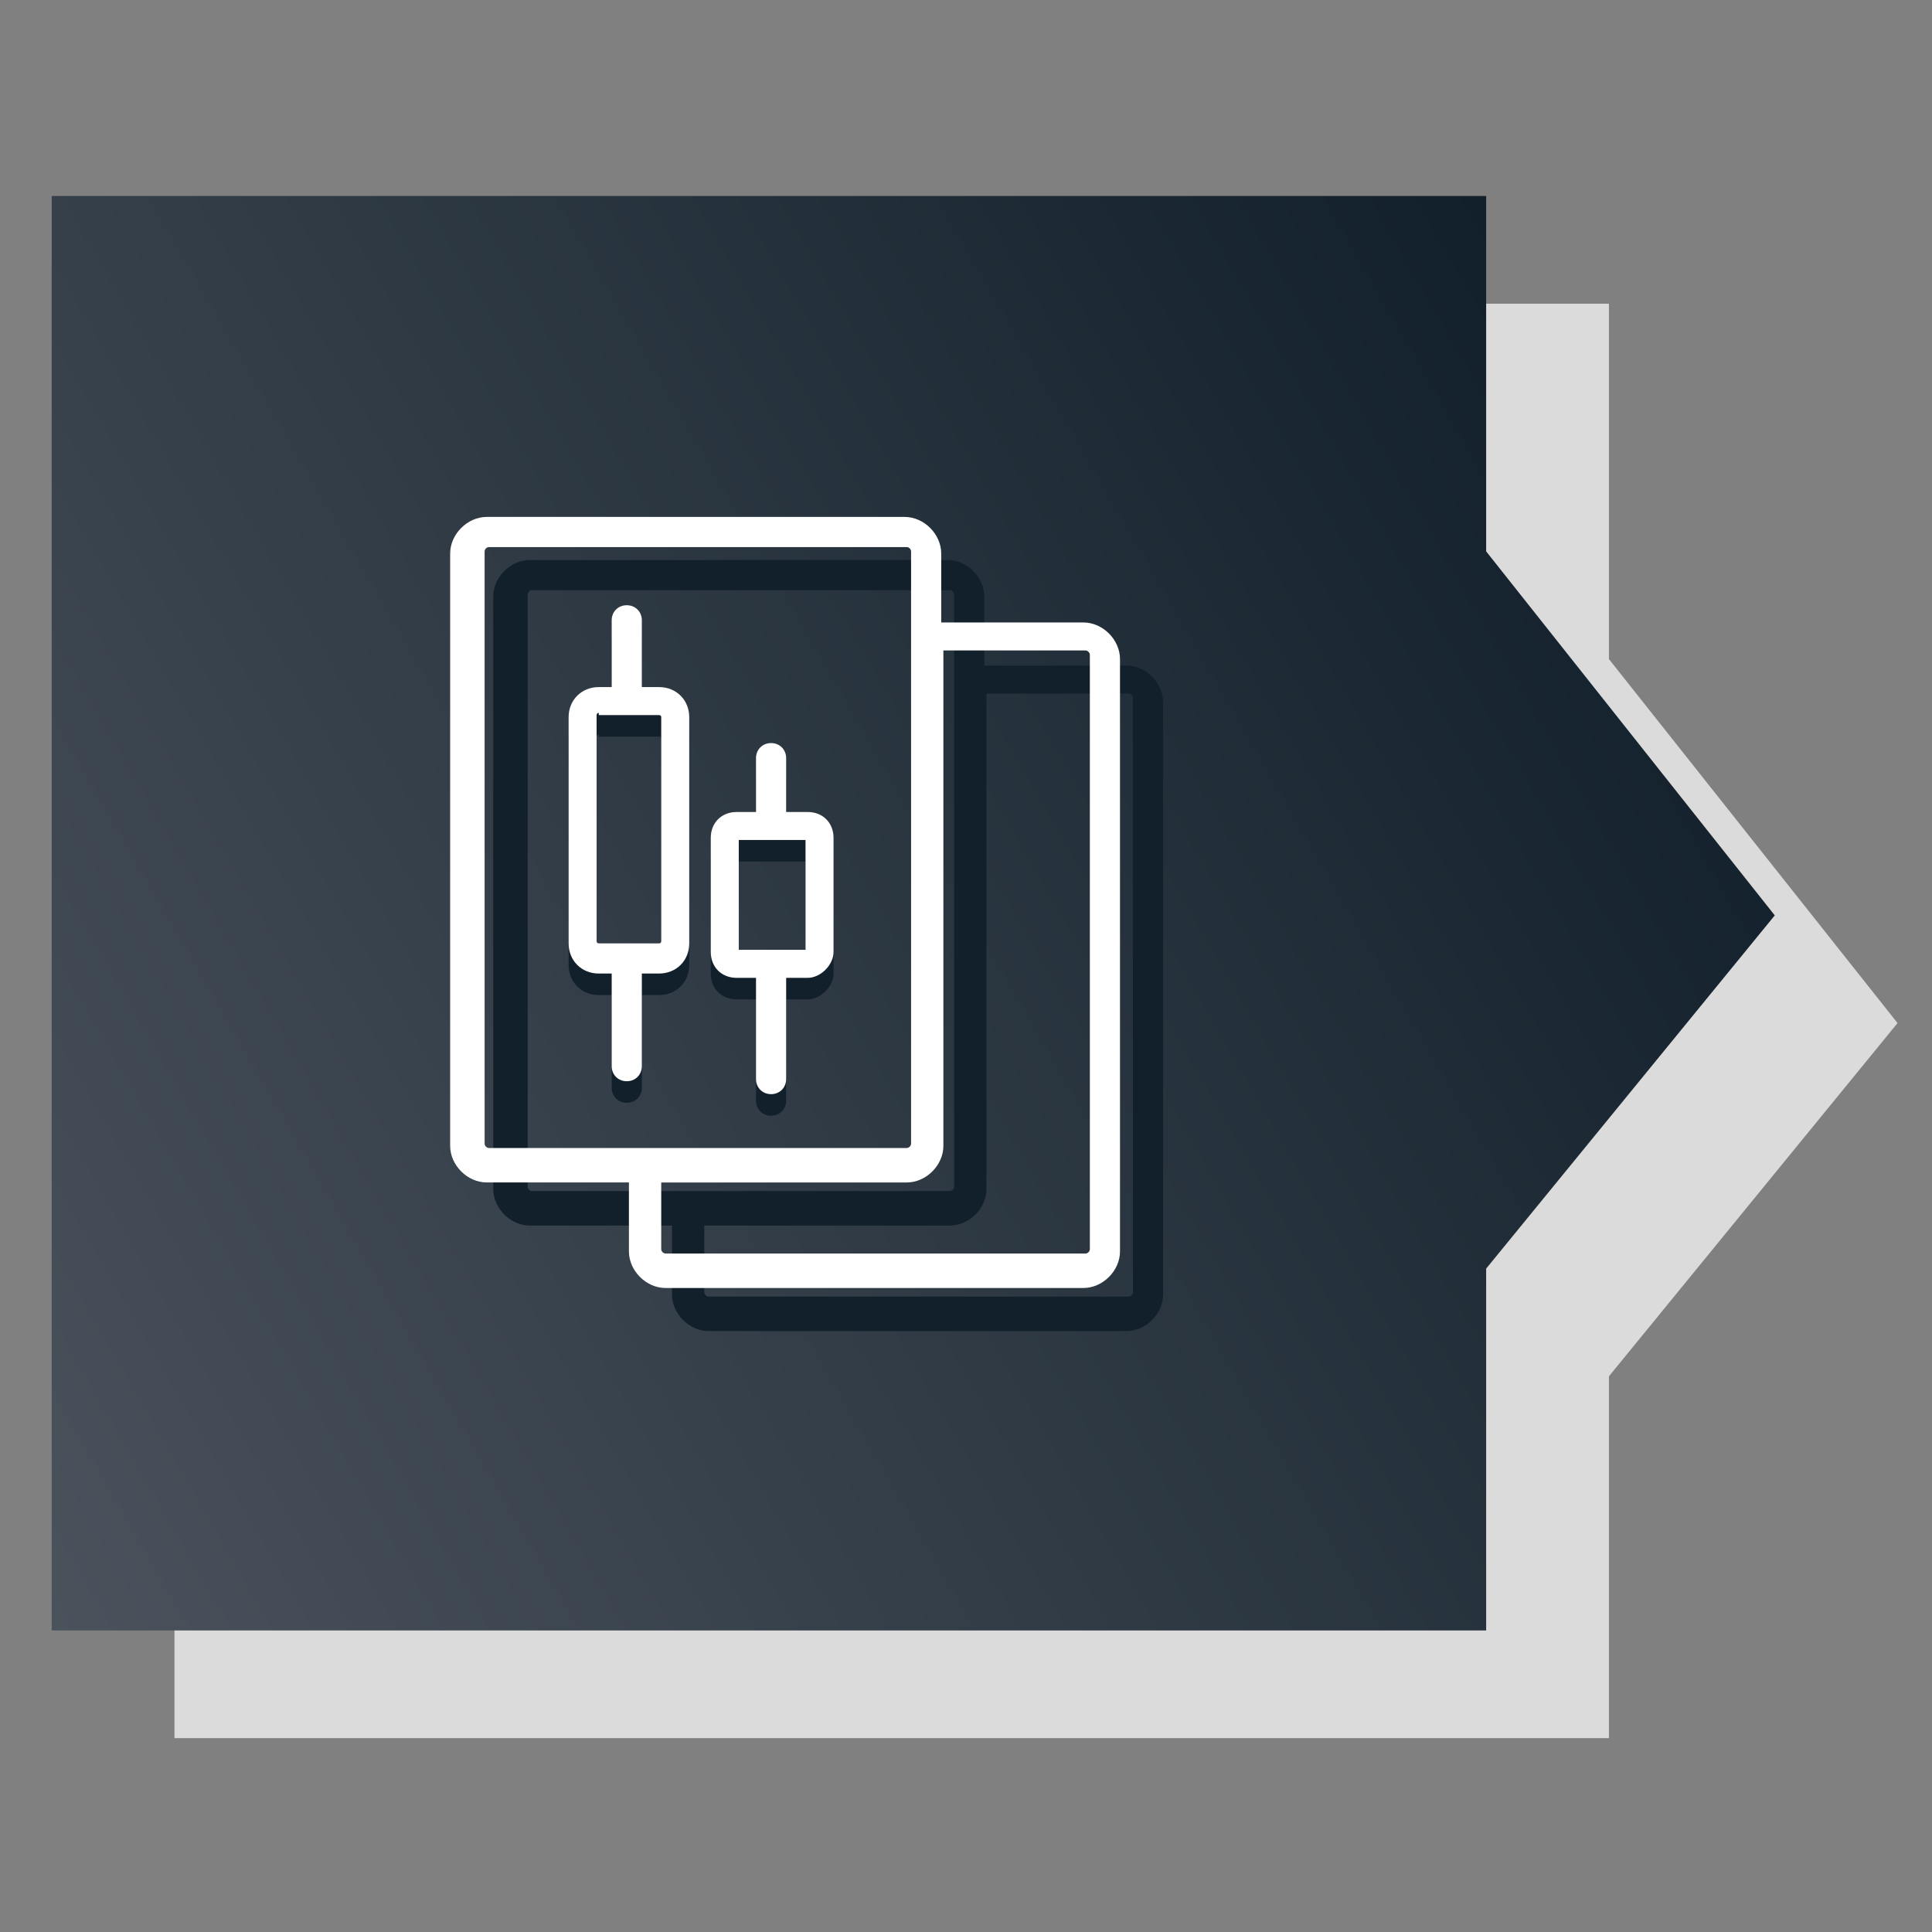 <?xml version="1.0" encoding="utf-8"?>
<!-- Generator: Adobe Illustrator 23.1.0, SVG Export Plug-In . SVG Version: 6.00 Build 0)  -->
<svg version="1.1" id="Layer_1" xmlns="http://www.w3.org/2000/svg" xmlns:xlink="http://www.w3.org/1999/xlink" x="0px" y="0px"
	 viewBox="0 0 89.7 89.7" style="enable-background:new 0 0 89.7 89.7;" xml:space="preserve">
<rect x="0" y="0" width="89.7" height="89.7" fill="#808080" stroke="none"/>
<style type="text/css">
	.st0{fill:#DBDBDB;}
	.st1{fill:url(#SVGID_1_);}
	.st2{fill:#12202B;}
	.st3{fill:#FFFFFF;}
</style>
<polygon class="st0" points="88.1,47.5 74.7,30.6 74.7,14.1 8.1,14.1 8.1,80.7 74.7,80.7 74.7,63.9 "/>
<linearGradient id="SVGID_1_" gradientUnits="userSpaceOnUse" x1="-3.68" y1="65.141" x2="75.095" y2="19.66">
	<stop  offset="0" style="stop-color:#4A525C"/>
	<stop  offset="0.998" style="stop-color:#12202B"/>
</linearGradient>
<polygon class="st1" points="82.4,42.5 69,25.6 69,9.1 2.4,9.1 2.4,75.7 69,75.7 69,58.9 "/>
<g>
	<g>
		<path class="st2" d="M52.3,30.9h-6.6v-3.2c0-0.9-0.8-1.7-1.7-1.7H24.6c-0.9,0-1.7,0.8-1.7,1.7v27.5c0,0.9,0.8,1.7,1.7,1.7h6.6v3.2
			c0,0.9,0.8,1.7,1.7,1.7h19.4c0.9,0,1.7-0.8,1.7-1.7V32.6C54,31.7,53.2,30.9,52.3,30.9z M24.7,55.3c-0.1,0-0.2-0.1-0.2-0.2V27.6
			c0-0.1,0.1-0.2,0.2-0.2h19.4c0.1,0,0.2,0.1,0.2,0.2v3.2v24.3c0,0.1-0.1,0.2-0.2,0.2H24.7L24.7,55.3z M52.6,60
			c0,0.1-0.1,0.2-0.2,0.2H32.9c-0.1,0-0.2-0.1-0.2-0.2v-3.1h11.4c0.9,0,1.7-0.8,1.7-1.7v-0.1v-0.4V32.2h6.6c0.1,0,0.2,0.1,0.2,0.2
			V60z"/>
		<g>
			<g>
				<g>
					<path class="st2" d="M30.6,46.2h-2.8c-0.8,0-1.4-0.6-1.4-1.4V34.3c0-0.8,0.6-1.4,1.4-1.4h2.8c0.8,0,1.4,0.6,1.4,1.4v10.5
						C32,45.6,31.4,46.2,30.6,46.2z M27.8,34.1c-0.1,0-0.1,0.1-0.1,0.1v10.5c0,0.1,0.1,0.1,0.1,0.1h2.8c0.1,0,0.1-0.1,0.1-0.1V34.3
						c0-0.1-0.1-0.1-0.1-0.1H27.8z"/>
				</g>
				<g>
					<path class="st2" d="M37.5,46.4h-3.3c-0.7,0-1.2-0.5-1.2-1.2v-5.3c0-0.7,0.5-1.2,1.2-1.2h3.3c0.7,0,1.2,0.5,1.2,1.2v5.3
						C38.7,45.8,38.1,46.4,37.5,46.4z M34.3,45.1h3.1v-5.1h-3.1V45.1z"/>
				</g>
				<g>
					<path class="st2" d="M29.1,51.2c-0.4,0-0.7-0.3-0.7-0.7v-4.4c0-0.4,0.3-0.7,0.7-0.7s0.7,0.3,0.7,0.7v4.4
						C29.8,50.9,29.5,51.2,29.1,51.2z"/>
				</g>
				<g>
					<path class="st2" d="M29.1,34.1c-0.4,0-0.7-0.3-0.7-0.7v-3.6c0-0.4,0.3-0.7,0.7-0.7s0.7,0.3,0.7,0.7v3.6
						C29.8,33.8,29.5,34.1,29.1,34.1z"/>
				</g>
				<g>
					<path class="st2" d="M35.8,39.7c-0.4,0-0.7-0.3-0.7-0.7v-2.8c0-0.4,0.3-0.7,0.7-0.7s0.7,0.3,0.7,0.7v2.8
						C36.5,39.4,36.2,39.7,35.8,39.7z"/>
				</g>
				<g>
					<path class="st2" d="M35.8,51.8c-0.4,0-0.7-0.3-0.7-0.7v-5.2c0-0.4,0.3-0.7,0.7-0.7s0.7,0.3,0.7,0.7v5.2
						C36.5,51.5,36.2,51.8,35.8,51.8z"/>
				</g>
			</g>
		</g>
	</g>
	<g>
		<path class="st3" d="M50.3,28.9h-6.6v-3.2c0-0.9-0.8-1.7-1.7-1.7H22.6c-0.9,0-1.7,0.8-1.7,1.7v27.5c0,0.9,0.8,1.7,1.7,1.7h6.6v3.2
			c0,0.9,0.8,1.7,1.7,1.7h19.4c0.9,0,1.7-0.8,1.7-1.7V30.6C52,29.7,51.2,28.9,50.3,28.9z M22.7,53.3c-0.1,0-0.2-0.1-0.2-0.2V25.6
			c0-0.1,0.1-0.2,0.2-0.2h19.4c0.1,0,0.2,0.1,0.2,0.2v3.2v24.3c0,0.1-0.1,0.2-0.2,0.2H22.7L22.7,53.3z M50.6,58
			c0,0.1-0.1,0.2-0.2,0.2H30.9c-0.1,0-0.2-0.1-0.2-0.2v-3.1h11.4c0.9,0,1.7-0.8,1.7-1.7v-0.1v-0.4V30.2h6.6c0.1,0,0.2,0.1,0.2,0.2
			V58z"/>
		<g>
			<g>
				<g>
					<path class="st3" d="M30.6,45.2h-2.8c-0.8,0-1.4-0.6-1.4-1.4V33.3c0-0.8,0.6-1.4,1.4-1.4h2.8c0.8,0,1.4,0.6,1.4,1.4v10.5
						C32,44.6,31.4,45.2,30.6,45.2z M27.8,33.1c-0.1,0-0.1,0.1-0.1,0.1v10.5c0,0.1,0.1,0.1,0.1,0.1h2.8c0.1,0,0.1-0.1,0.1-0.1V33.3
						c0-0.1-0.1-0.1-0.1-0.1H27.8z"/>
				</g>
				<g>
					<path class="st3" d="M37.5,45.4h-3.3c-0.7,0-1.2-0.5-1.2-1.2v-5.3c0-0.7,0.5-1.2,1.2-1.2h3.3c0.7,0,1.2,0.5,1.2,1.2v5.3
						C38.7,44.8,38.1,45.4,37.5,45.4z M34.3,44.1h3.1v-5.1h-3.1V44.1z"/>
				</g>
				<g>
					<path class="st3" d="M29.1,50.2c-0.4,0-0.7-0.3-0.7-0.7v-4.4c0-0.4,0.3-0.7,0.7-0.7s0.7,0.3,0.7,0.7v4.4
						C29.8,49.9,29.5,50.2,29.1,50.2z"/>
				</g>
				<g>
					<path class="st3" d="M29.1,33.1c-0.4,0-0.7-0.3-0.7-0.7v-3.6c0-0.4,0.3-0.7,0.7-0.7s0.7,0.3,0.7,0.7v3.6
						C29.8,32.8,29.5,33.1,29.1,33.1z"/>
				</g>
				<g>
					<path class="st3" d="M35.8,38.7c-0.4,0-0.7-0.3-0.7-0.7v-2.8c0-0.4,0.3-0.7,0.7-0.7s0.7,0.3,0.7,0.7v2.8
						C36.5,38.4,36.2,38.7,35.8,38.7z"/>
				</g>
				<g>
					<path class="st3" d="M35.8,50.8c-0.4,0-0.7-0.3-0.7-0.7v-5.2c0-0.4,0.3-0.7,0.7-0.7s0.7,0.3,0.7,0.7v5.2
						C36.5,50.5,36.2,50.8,35.8,50.8z"/>
				</g>
			</g>
		</g>
	</g>
</g>
</svg>
